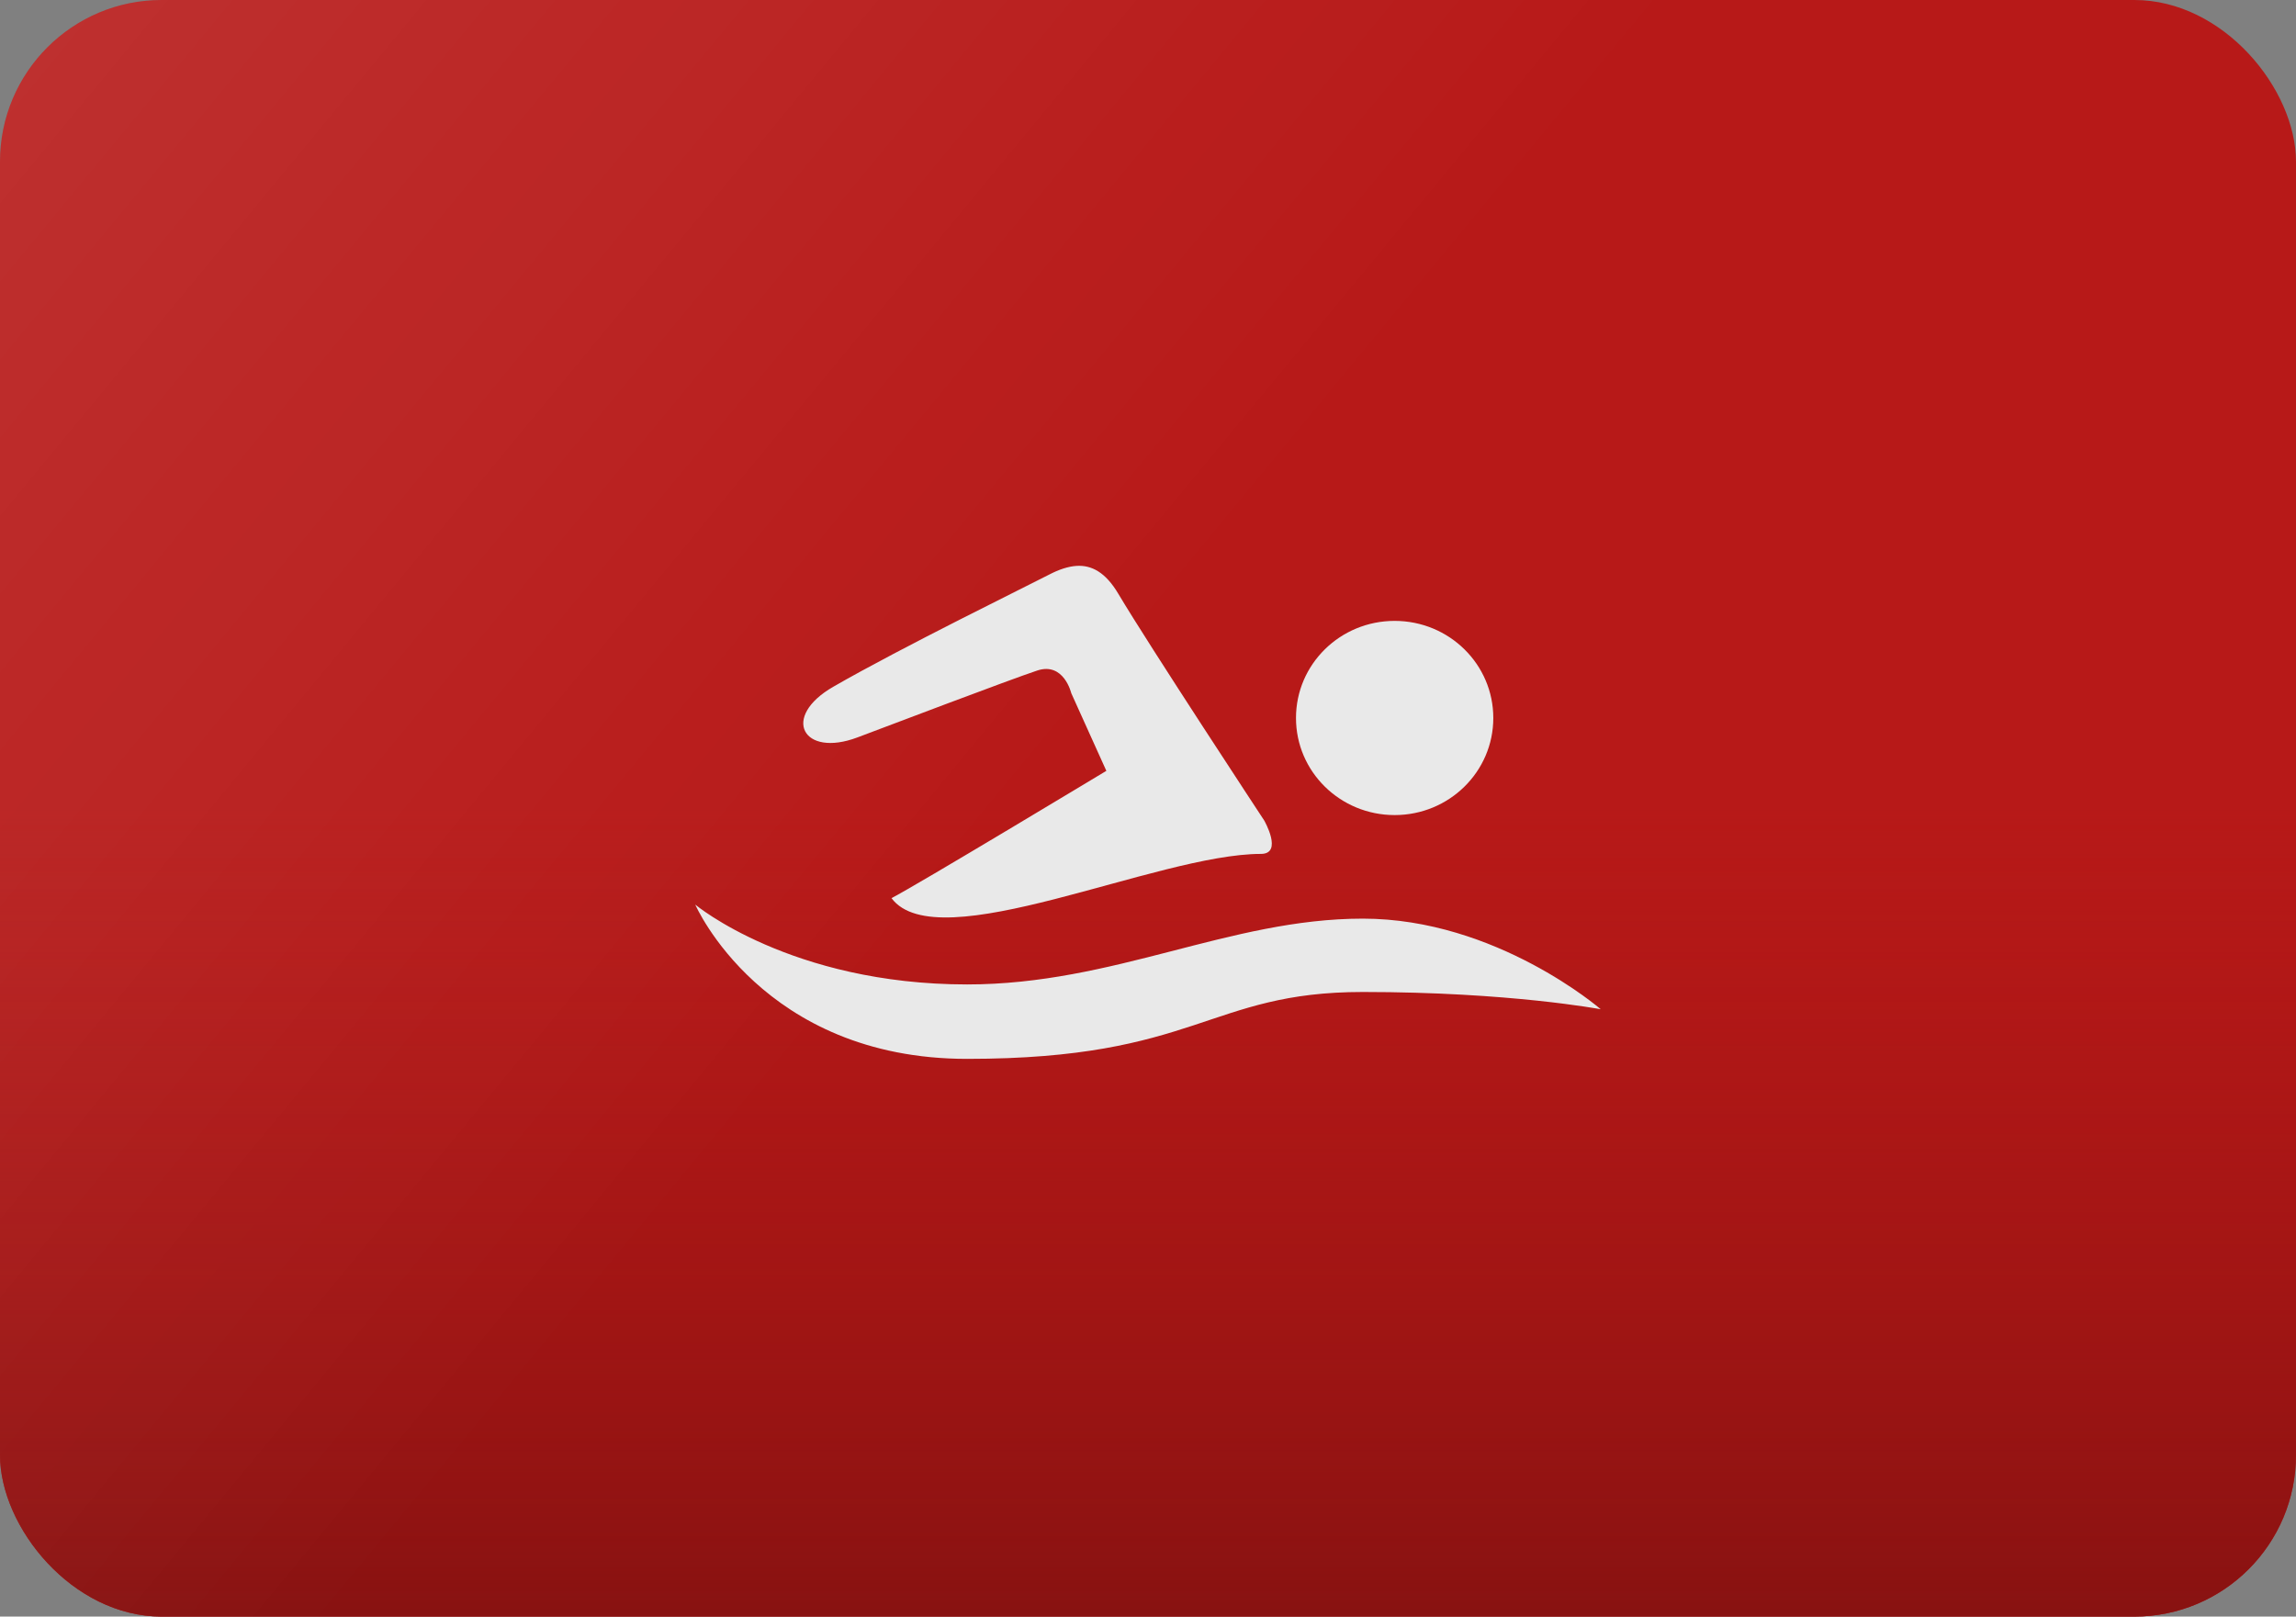 <svg xmlns="http://www.w3.org/2000/svg" width="284" height="200" viewBox="0 0 284 200" fill="none"><rect x="0" y="0" width="284" height="200" fill="#808080" stroke="none"/><rect width="284" height="200" rx="20" fill="#B71918"></rect><rect width="284" height="200" rx="20" fill="url(#paint0_linear_2027_5926)"></rect><rect width="284" height="200" rx="20" fill="url(#paint1_linear_2027_5926)" fill-opacity="0.1"></rect><path d="M133.186 70.008C132.102 70.075 130.949 70.475 129.797 71.076C127.373 72.343 111.542 80.084 103.085 84.956C96.542 88.709 99.305 93.781 106.068 91.228C108.729 90.227 125.017 84.038 128.305 82.954C131.593 81.869 132.508 85.756 132.508 85.756L136.847 95.366C136.847 95.366 113.136 109.663 110.271 111.114C115.966 118.755 143.119 105.642 155.966 105.642C158.746 105.642 156.373 101.505 156.373 101.505C156.373 101.505 142.102 79.817 138.339 73.478C136.729 70.758 135 69.908 133.186 70.008ZM172.508 76.814C165.763 76.814 160.305 82.186 160.305 88.826C160.305 95.466 165.763 100.838 172.508 100.838C179.254 100.838 184.712 95.466 184.712 88.826C184.712 82.186 179.254 76.814 172.508 76.814ZM86 111.915C86 111.915 94.288 131 119.627 131C148.102 131 149.424 122.725 168.576 122.725C186.729 122.725 198 124.861 198 124.861C198 124.861 185.085 113.65 168.576 113.65C152.051 113.65 137.847 121.791 119.627 121.791C97.814 121.791 86 111.915 86 111.915Z" fill="#E9E9E9"></path><defs><linearGradient id="paint0_linear_2027_5926" x1="142" y1="100" x2="142" y2="200" gradientUnits="userSpaceOnUse"><stop stop-color="#A31312" stop-opacity="0"></stop><stop offset="1" stop-color="#881211"></stop></linearGradient><linearGradient id="paint1_linear_2027_5926" x1="125.869" y1="100" x2="4.791" y2="5.18134e-06" gradientUnits="userSpaceOnUse"><stop stop-color="white" stop-opacity="0"></stop><stop offset="1" stop-color="white"></stop></linearGradient></defs></svg>